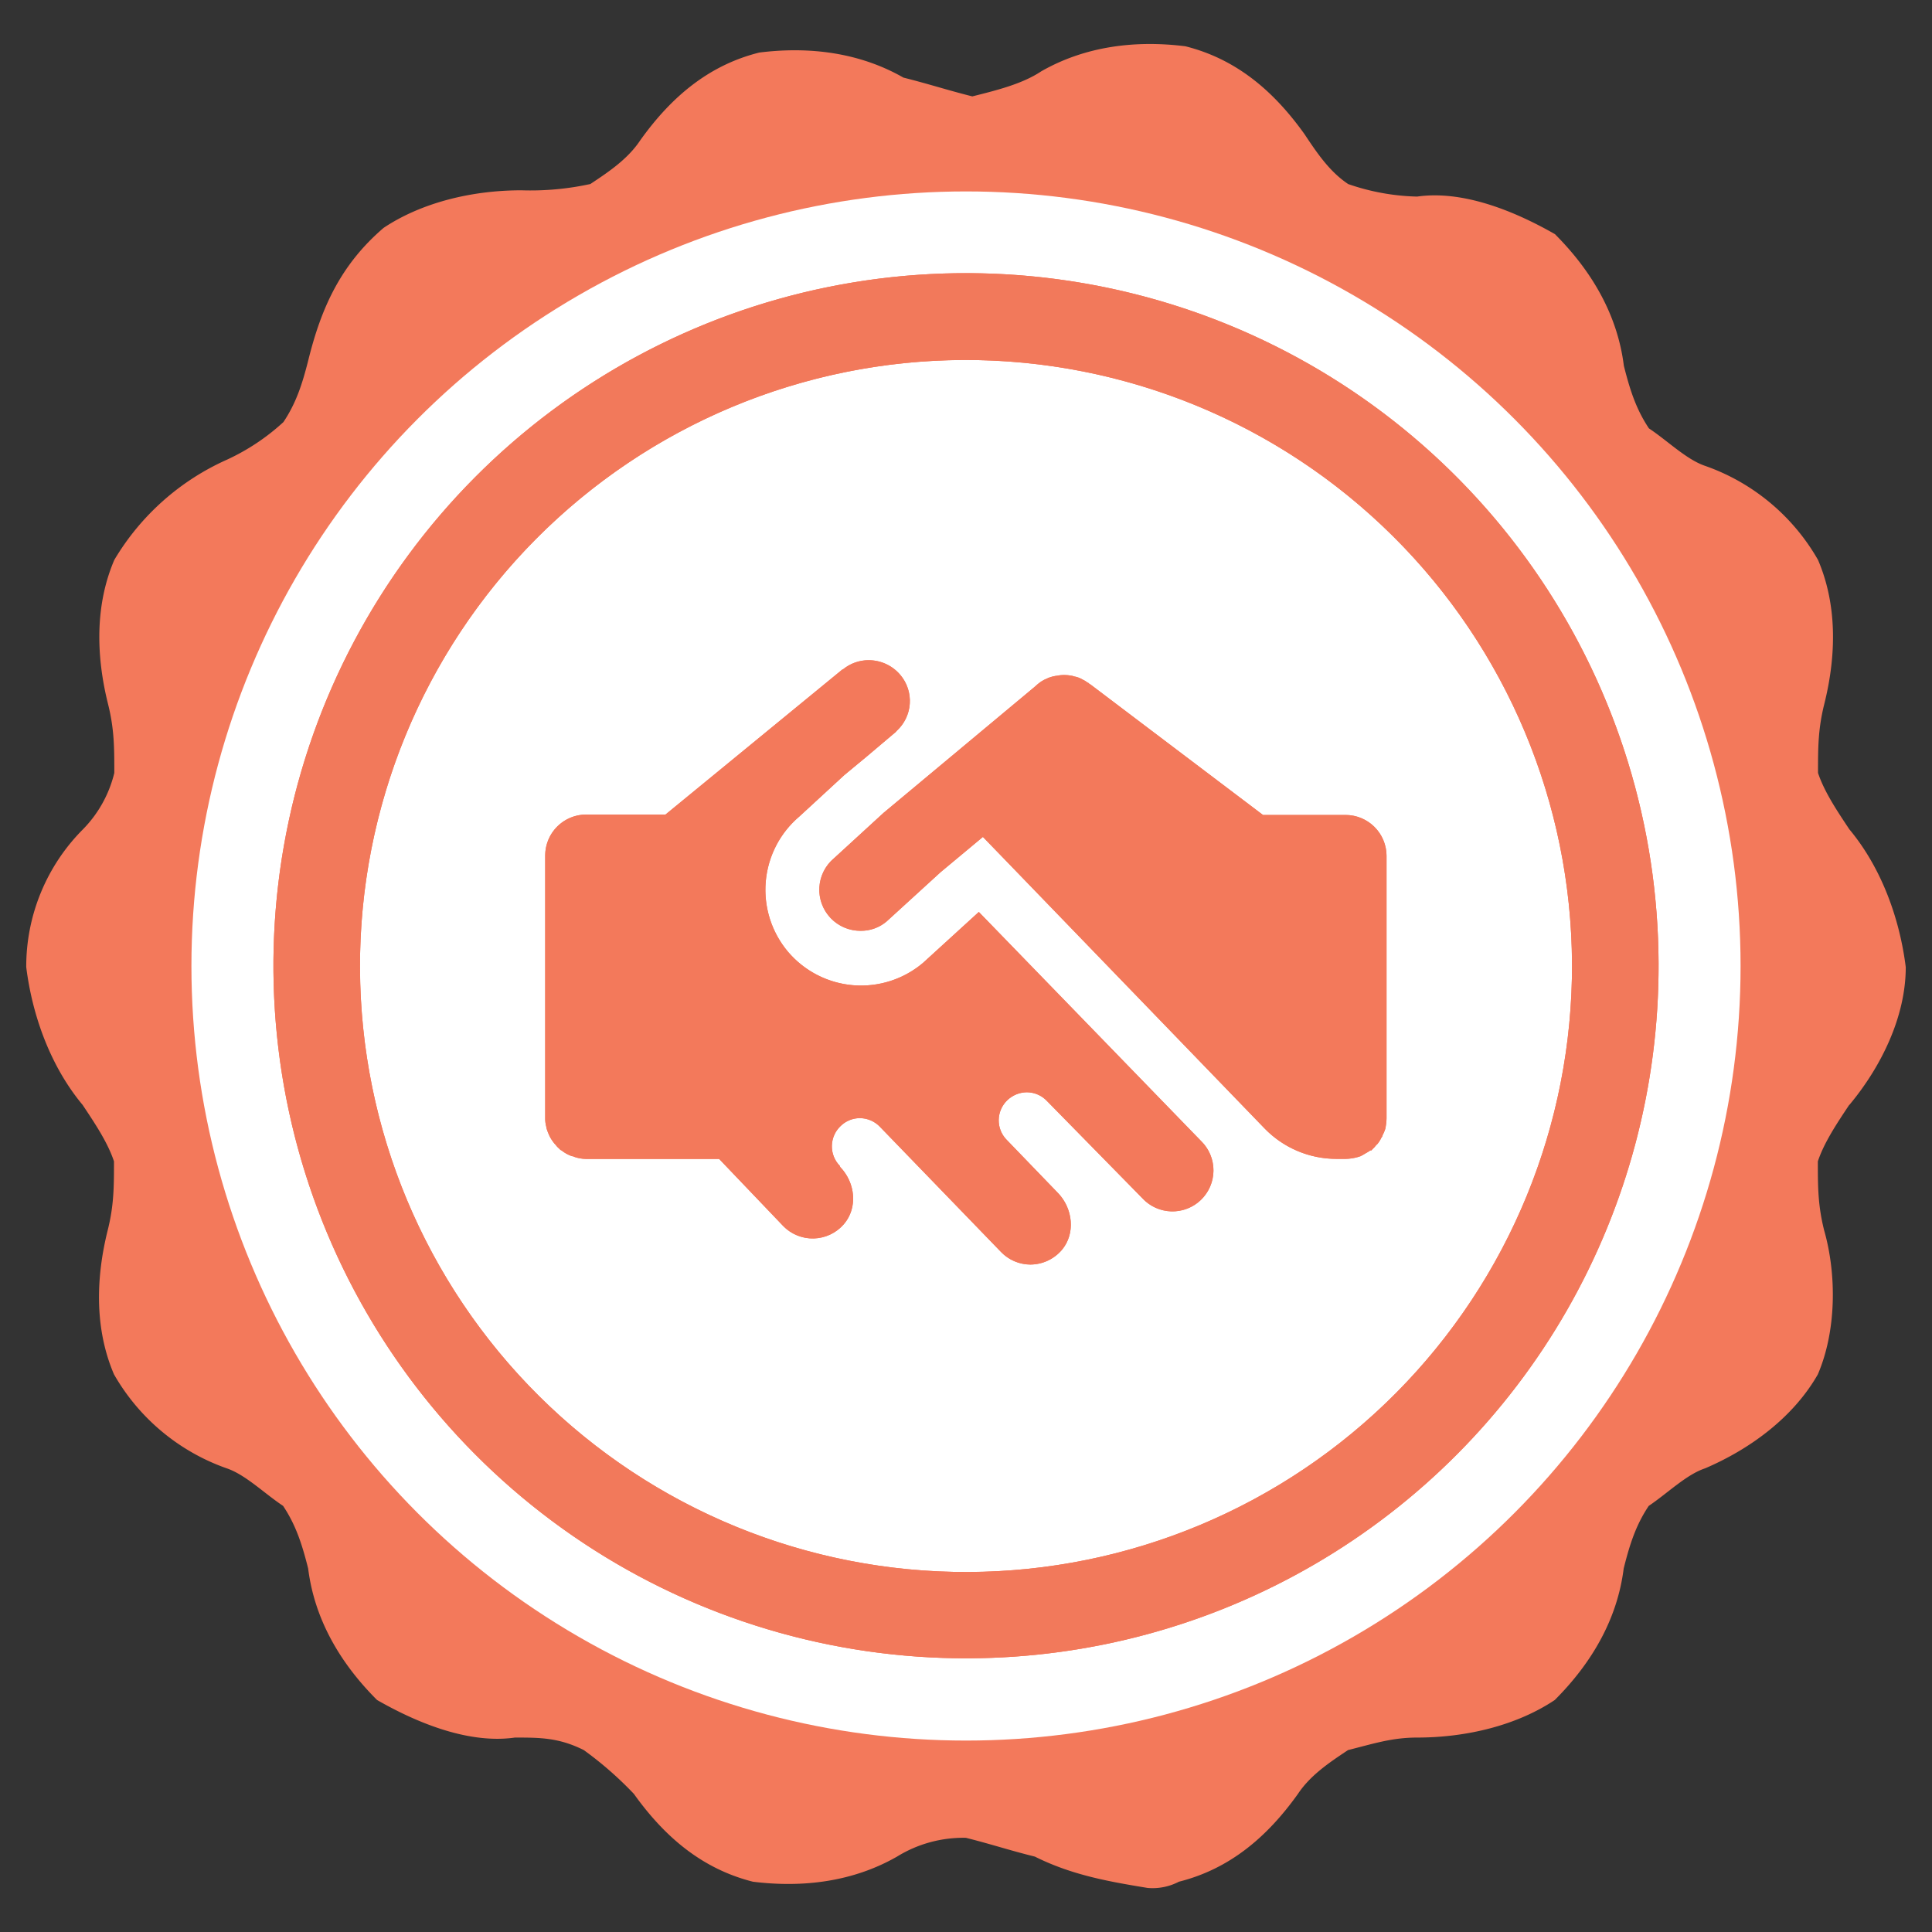 <svg id="Color_Outline" data-name="Color Outline" xmlns="http://www.w3.org/2000/svg" viewBox="0 0 360 360"><rect x="0" y="0" width="360" height="360" fill="#333333" stroke="none"/><defs><style>.cls-1,.cls-2,.cls-3{fill:#f3795b}.cls-1{clip-rule:evenodd}.cls-3{fill-rule:evenodd}</style><clipPath id="clip-path"><path class="cls-1" d="M883.42 96.69a45.44 45.44 0 1 1-45.61-45.28 45.49 45.49 0 0 1 45.61 45.28m6.49 0a51.93 51.93 0 1 0-51.74 52.12 51.93 51.93 0 0 0 51.74-52.12"/></clipPath><clipPath id="clip-path-2"><path class="cls-1" d="M292.92 179.59A112.92 112.92 0 1 1 179.59 67.08a113 113 0 0 1 113.33 112.51m16.13-.06A129.05 129.05 0 1 0 180.47 309a129 129 0 0 0 128.58-129.47"/></clipPath><clipPath id="clip-path-3"><path class="cls-2" d="M-1416.05-152.28H1986.9v2055.95h-3402.95z"/></clipPath><clipPath id="clip-path-4"><path class="cls-1" d="M883.17-460.56A45.49 45.49 0 0 1 837.89-415a45.49 45.49 0 0 1-45.61-45.28 45.5 45.5 0 0 1 45.28-45.61 45.49 45.49 0 0 1 45.61 45.28m6.49 0a51.93 51.93 0 0 0-52.12-51.74 51.94 51.94 0 0 0-51.75 52.12 51.93 51.93 0 0 0 52.12 51.74 51.93 51.93 0 0 0 51.74-52.12"/></clipPath><clipPath id="clip-path-5"><path class="cls-1" d="M292.92-1501.88a113 113 0 0 1-112.51 113.33 113 113 0 0 1-113.33-112.52 113.05 113.05 0 0 1 112.51-113.33 113 113 0 0 1 113.33 112.52m16.13-.06a129 129 0 0 0-129.52-128.58A129.06 129.06 0 0 0 50.95-1501a129.05 129.05 0 0 0 129.52 128.58 129 129 0 0 0 128.58-129.52"/></clipPath><clipPath id="clip-path-6"><path class="cls-1" d="M292.92-935.42A113 113 0 0 1 180.41-822.1 113 113 0 0 1 67.08-934.61a113.05 113.05 0 0 1 112.51-113.33 113 113 0 0 1 113.33 112.52m16.13-.06a129 129 0 0 0-129.52-128.58A129.06 129.06 0 0 0 50.95-934.55 129.05 129.05 0 0 0 180.47-806a129 129 0 0 0 128.58-129.49"/></clipPath><clipPath id="clip-path-7"><path class="cls-1" d="M292.92-377.72A113 113 0 0 1 180.41-264.4 113 113 0 0 1 67.08-376.9a113.05 113.05 0 0 1 112.51-113.34 113 113 0 0 1 113.33 112.52m16.13-.06a129 129 0 0 0-129.51-128.58A129.06 129.06 0 0 0 50.95-376.85a129.05 129.05 0 0 0 129.52 128.58 129 129 0 0 0 128.58-129.51"/></clipPath><clipPath id="clip-path-8"><path class="cls-2" d="M196.85 125.92a6.56 6.56 0 0 0-1.38.35.39.39 0 0 0-.25.11 6.59 6.59 0 0 0-1.22.62 9.12 9.12 0 0 0-1.12.91l-28.25 23.56-9.23 8.46a7.65 7.65 0 0 0 5 13.51 7.33 7.33 0 0 0 4.85-1.78l10-9.13 7.9-6.58 4.54 4.69 47.91 49.59a18.66 18.66 0 0 0 13.46 5.71h1.67a8.76 8.76 0 0 0 2.35-.36.81.81 0 0 1 .35-.1 10 10 0 0 0 1-.56 9.3 9.3 0 0 0 .92-.56.55.55 0 0 1 .2 0c.1-.1.16-.21.21-.25a4.19 4.19 0 0 0 .66-.72 2.08 2.08 0 0 0 .46-.51 5 5 0 0 0 .51-.87 1 1 0 0 0 .25-.51 6.73 6.73 0 0 0 .46-1.07 1.49 1.49 0 0 0 .1-.46 8.34 8.34 0 0 0 .16-1.63v-48.83a7.64 7.64 0 0 0-7.65-7.65h-15.37l-32.12-24.3c-.05-.05-.21-.1-.31-.2a.34.34 0 0 0-.25-.16 4.22 4.22 0 0 0-.91-.56 4.53 4.53 0 0 0-1.69-.61.58.58 0 0 0-.31-.1 7.23 7.23 0 0 0-1.48-.15 5.92 5.92 0 0 0-1.37.15m-39.9-1.21l-33 27.06h-14.77a7.64 7.64 0 0 0-7.64 7.65v48.89a5.78 5.78 0 0 0 .2 1.63 1.61 1.61 0 0 0 .1.46 9.57 9.57 0 0 0 .41 1.06c.05.16.16.31.25.51a7.46 7.46 0 0 0 .57.86 3.35 3.35 0 0 0 .4.47 4.14 4.14 0 0 0 .66.71l.25.25c.05.05.16.05.21.1a6.43 6.43 0 0 0 1.94 1.07c.1 0 .25 0 .36.1a6.92 6.92 0 0 0 2.29.41H134l11.91 12.47a7.67 7.67 0 0 0 11.32-.3c2.65-3.07 2.15-7.75-.67-10.66l-.08-.23a5.2 5.2 0 0 1 .15-7.4 5.12 5.12 0 0 1 3.57-1.48A5.23 5.23 0 0 1 164 210l22.52 23.28a7.64 7.64 0 0 0 5.51 2.35 7.74 7.74 0 0 0 5.81-2.7c2.6-3.06 2.09-7.75-.72-10.65l-9.52-9.87a5.19 5.19 0 0 1 .1-7.4 5.33 5.33 0 0 1 3.62-1.48 5.19 5.19 0 0 1 3.77 1.63l17.76 18.1a7.64 7.64 0 1 0 11-10.6l-41.46-42.73-10.39 9.48a17.87 17.87 0 0 1-25.19-2.09 17.92 17.92 0 0 1 2.14-25.18l8.37-7.71 4.13-3.42 5.23-4.42a1.54 1.54 0 0 0 .41-.41 7.53 7.53 0 0 0 .72-10.36 7.7 7.7 0 0 0-5.94-2.8 7.52 7.52 0 0 0-4.82 1.73"/></clipPath></defs><path class="cls-3" d="M883.42 96.69a45.44 45.44 0 1 1-45.61-45.28 45.49 45.49 0 0 1 45.61 45.28m6.49 0a51.93 51.93 0 1 0-51.74 52.12 51.93 51.93 0 0 0 51.74-52.12"/><g clip-path="url(#clip-path)"><path class="cls-2" d="M195.68-36.86h1369.43v827.37H195.68z"/></g><path class="cls-3" d="M344.6 205.89c5.84-7 10.51-16.34 10.51-25.68-1.17-9.34-4.67-18.68-10.51-25.68-2.33-3.5-4.67-7-5.84-10.51 0-4.67 0-8.17 1.17-12.84 2.33-9.34 2.33-18.68-1.17-26.85a39.14 39.14 0 0 0-21-17.51c-3.5-1.17-7-4.67-10.51-7-2.33-3.5-3.5-7-4.67-11.67-1.17-9.34-5.84-17.51-12.84-24.52-8.17-4.67-17.51-8.17-25.68-7a42 42 0 0 1-12.84-2.33c-3.5-2.33-5.84-5.84-8.17-9.34-5.84-8.17-12.84-14-22.18-16.34-9.34-1.17-18.68 0-26.85 4.67-3.5 2.33-8.17 3.5-12.84 4.67-4.67-1.17-8.17-2.33-12.84-3.5-8.17-4.67-17.51-5.84-26.85-4.67-9.34 2.33-16.34 8.17-22.18 16.34-2.31 3.49-5.85 5.87-9.31 8.16a52.35 52.35 0 0 1-12.84 1.17c-9.34 0-18.68 2.33-25.68 7-8.17 7-11.67 15.18-14 24.52-1.17 4.67-2.33 8.17-4.67 11.67a40.74 40.74 0 0 1-10.51 7 46.38 46.38 0 0 0-21 18.68c-3.5 8.17-3.5 17.51-1.17 26.85 1.17 4.67 1.17 8.17 1.17 12.84a22.57 22.57 0 0 1-5.84 10.51 36.22 36.22 0 0 0-10.57 25.68c1.17 9.34 4.67 18.68 10.51 25.68 2.33 3.5 4.67 7 5.84 10.51 0 4.67 0 8.17-1.17 12.84-2.33 9.34-2.33 18.68 1.17 26.85a39.14 39.14 0 0 0 21 17.51c3.5 1.18 7 4.67 10.51 7 2.33 3.49 3.5 7 4.67 11.67 1.17 9.33 5.84 17.51 12.84 24.5 8.17 4.68 17.51 8.17 25.68 7 4.67 0 8.17 0 12.84 2.33a66.73 66.73 0 0 1 9.34 8.17c5.84 8.17 12.84 14 22.18 16.36 9.34 1.16 18.68 0 26.85-4.68a23.53 23.53 0 0 1 12.84-3.5c4.67 1.17 8.17 2.35 12.84 3.5 7 3.5 14 4.68 21 5.84a10.61 10.61 0 0 0 5.84-1.16c9.34-2.35 16.34-8.18 22.18-16.36 2.33-3.5 5.84-5.84 9.34-8.17 4.67-1.17 8.17-2.33 12.84-2.33 9.34 0 18.68-2.32 25.68-7 7-7 11.67-15.18 12.84-24.5 1.17-4.68 2.33-8.18 4.67-11.67 3.5-2.35 7-5.84 10.51-7 8.17-3.5 16.34-9.34 21-17.51 3.5-8.17 3.5-18.68 1.17-26.85-1.17-4.67-1.17-8.17-1.17-12.84 1.17-3.5 3.5-7 5.84-10.51M180 314.46c-73.55 0-134.25-59.54-134.25-134.25 0-73.55 60.7-133.08 134.25-133.08s134.25 59.54 134.25 134.25c0 73.55-60.7 133.08-134.25 133.08"/><circle cx="180" cy="180" r="144.33" fill="#fff"/><path class="cls-3" d="M292.92 179.59A112.92 112.92 0 1 1 179.59 67.08a113 113 0 0 1 113.33 112.51m16.13-.06A129.05 129.05 0 1 0 180.47 309a129 129 0 0 0 128.58-129.47"/><g clip-path="url(#clip-path-2)"><path class="cls-2" d="M-1416.05-152.28H1986.9v2055.95h-3402.95z"/><g clip-path="url(#clip-path-3)"><path class="cls-2" d="M39.13 39.13h281.74v281.73H39.13z" opacity=".2"/></g></g><path class="cls-3" d="M883.17-460.56A45.49 45.49 0 0 1 837.89-415a45.49 45.49 0 0 1-45.61-45.28 45.5 45.5 0 0 1 45.28-45.61 45.49 45.49 0 0 1 45.61 45.28m6.49 0a51.93 51.93 0 0 0-52.12-51.74 51.94 51.94 0 0 0-51.75 52.12 51.93 51.93 0 0 0 52.12 51.74 51.93 51.93 0 0 0 51.74-52.12"/><g clip-path="url(#clip-path-4)"><path class="cls-2" d="M195.44-594.12h1369.43v827.37H195.44z"/></g><path class="cls-3" d="M292.92-1501.88a113 113 0 0 1-112.51 113.33 113 113 0 0 1-113.33-112.52 113.05 113.05 0 0 1 112.51-113.33 113 113 0 0 1 113.33 112.52m16.13-.06a129 129 0 0 0-129.52-128.58A129.06 129.06 0 0 0 50.95-1501a129.05 129.05 0 0 0 129.52 128.58 129 129 0 0 0 128.58-129.52"/><g clip-path="url(#clip-path-5)"><path class="cls-2" d="M-1416.05-1833.76H1986.9V222.19h-3402.95z"/></g><path class="cls-3" d="M292.92-935.42A113 113 0 0 1 180.41-822.1 113 113 0 0 1 67.08-934.61a113.05 113.05 0 0 1 112.51-113.33 113 113 0 0 1 113.33 112.52m16.13-.06a129 129 0 0 0-129.52-128.58A129.06 129.06 0 0 0 50.95-934.55 129.05 129.05 0 0 0 180.47-806a129 129 0 0 0 128.58-129.49"/><g clip-path="url(#clip-path-6)"><path class="cls-2" d="M-1416.05-1267.3H1986.9V788.65h-3402.95z"/></g><path class="cls-3" d="M292.92-377.72A113 113 0 0 1 180.41-264.4 113 113 0 0 1 67.08-376.9a113.05 113.05 0 0 1 112.51-113.34 113 113 0 0 1 113.33 112.52m16.13-.06a129 129 0 0 0-129.51-128.58A129.06 129.06 0 0 0 50.95-376.85a129.05 129.05 0 0 0 129.52 128.58 129 129 0 0 0 128.58-129.51"/><g clip-path="url(#clip-path-7)"><path class="cls-2" d="M-1416.05-709.6H1986.9v2055.95h-3402.95z"/></g><path class="cls-2" d="M196.85 125.92a6.56 6.56 0 0 0-1.38.35.39.39 0 0 0-.25.11 6.59 6.59 0 0 0-1.22.62 9.12 9.12 0 0 0-1.12.91l-28.25 23.56-9.23 8.46a7.65 7.65 0 0 0 5 13.51 7.33 7.33 0 0 0 4.85-1.78l10-9.13 7.9-6.58 4.54 4.69 47.91 49.59a18.66 18.66 0 0 0 13.46 5.71h1.67a8.76 8.76 0 0 0 2.35-.36.81.81 0 0 1 .35-.1 10 10 0 0 0 1-.56 9.3 9.3 0 0 0 .92-.56.55.55 0 0 1 .2 0c.1-.1.16-.21.21-.25a4.19 4.19 0 0 0 .66-.72 2.08 2.08 0 0 0 .46-.51 5 5 0 0 0 .51-.87 1 1 0 0 0 .25-.51 6.73 6.73 0 0 0 .46-1.07 1.49 1.49 0 0 0 .1-.46 8.34 8.34 0 0 0 .16-1.63v-48.83a7.64 7.64 0 0 0-7.65-7.65h-15.37l-32.12-24.3c-.05-.05-.21-.1-.31-.2a.34.34 0 0 0-.25-.16 4.22 4.22 0 0 0-.91-.56 4.53 4.53 0 0 0-1.69-.61.58.58 0 0 0-.31-.1 7.23 7.23 0 0 0-1.48-.15 5.92 5.92 0 0 0-1.37.15m-39.9-1.21l-33 27.06h-14.77a7.64 7.64 0 0 0-7.64 7.65v48.89a5.78 5.78 0 0 0 .2 1.63 1.61 1.61 0 0 0 .1.46 9.57 9.57 0 0 0 .41 1.06c.05.16.16.31.25.51a7.46 7.46 0 0 0 .57.86 3.35 3.35 0 0 0 .4.47 4.14 4.14 0 0 0 .66.71l.25.25c.05.05.16.05.21.1a6.43 6.43 0 0 0 1.94 1.07c.1 0 .25 0 .36.1a6.92 6.92 0 0 0 2.29.41H134l11.91 12.47a7.67 7.67 0 0 0 11.32-.3c2.65-3.07 2.15-7.75-.67-10.66l-.08-.23a5.2 5.2 0 0 1 .15-7.4 5.12 5.12 0 0 1 3.57-1.48A5.23 5.23 0 0 1 164 210l22.52 23.28a7.64 7.64 0 0 0 5.51 2.35 7.74 7.74 0 0 0 5.81-2.7c2.6-3.06 2.09-7.75-.72-10.65l-9.52-9.87a5.19 5.19 0 0 1 .1-7.4 5.33 5.33 0 0 1 3.62-1.48 5.19 5.19 0 0 1 3.77 1.63l17.76 18.1a7.64 7.64 0 1 0 11-10.6l-41.46-42.73-10.39 9.48a17.87 17.87 0 0 1-25.19-2.09 17.92 17.92 0 0 1 2.14-25.18l8.37-7.71 4.13-3.42 5.23-4.42a1.54 1.54 0 0 0 .41-.41 7.53 7.53 0 0 0 .72-10.36 7.7 7.7 0 0 0-5.94-2.8 7.52 7.52 0 0 0-4.82 1.73"/><g clip-path="url(#clip-path-8)"><path class="cls-2" d="M77.09 98.48h205.83v161.65H77.09z"/></g></svg>